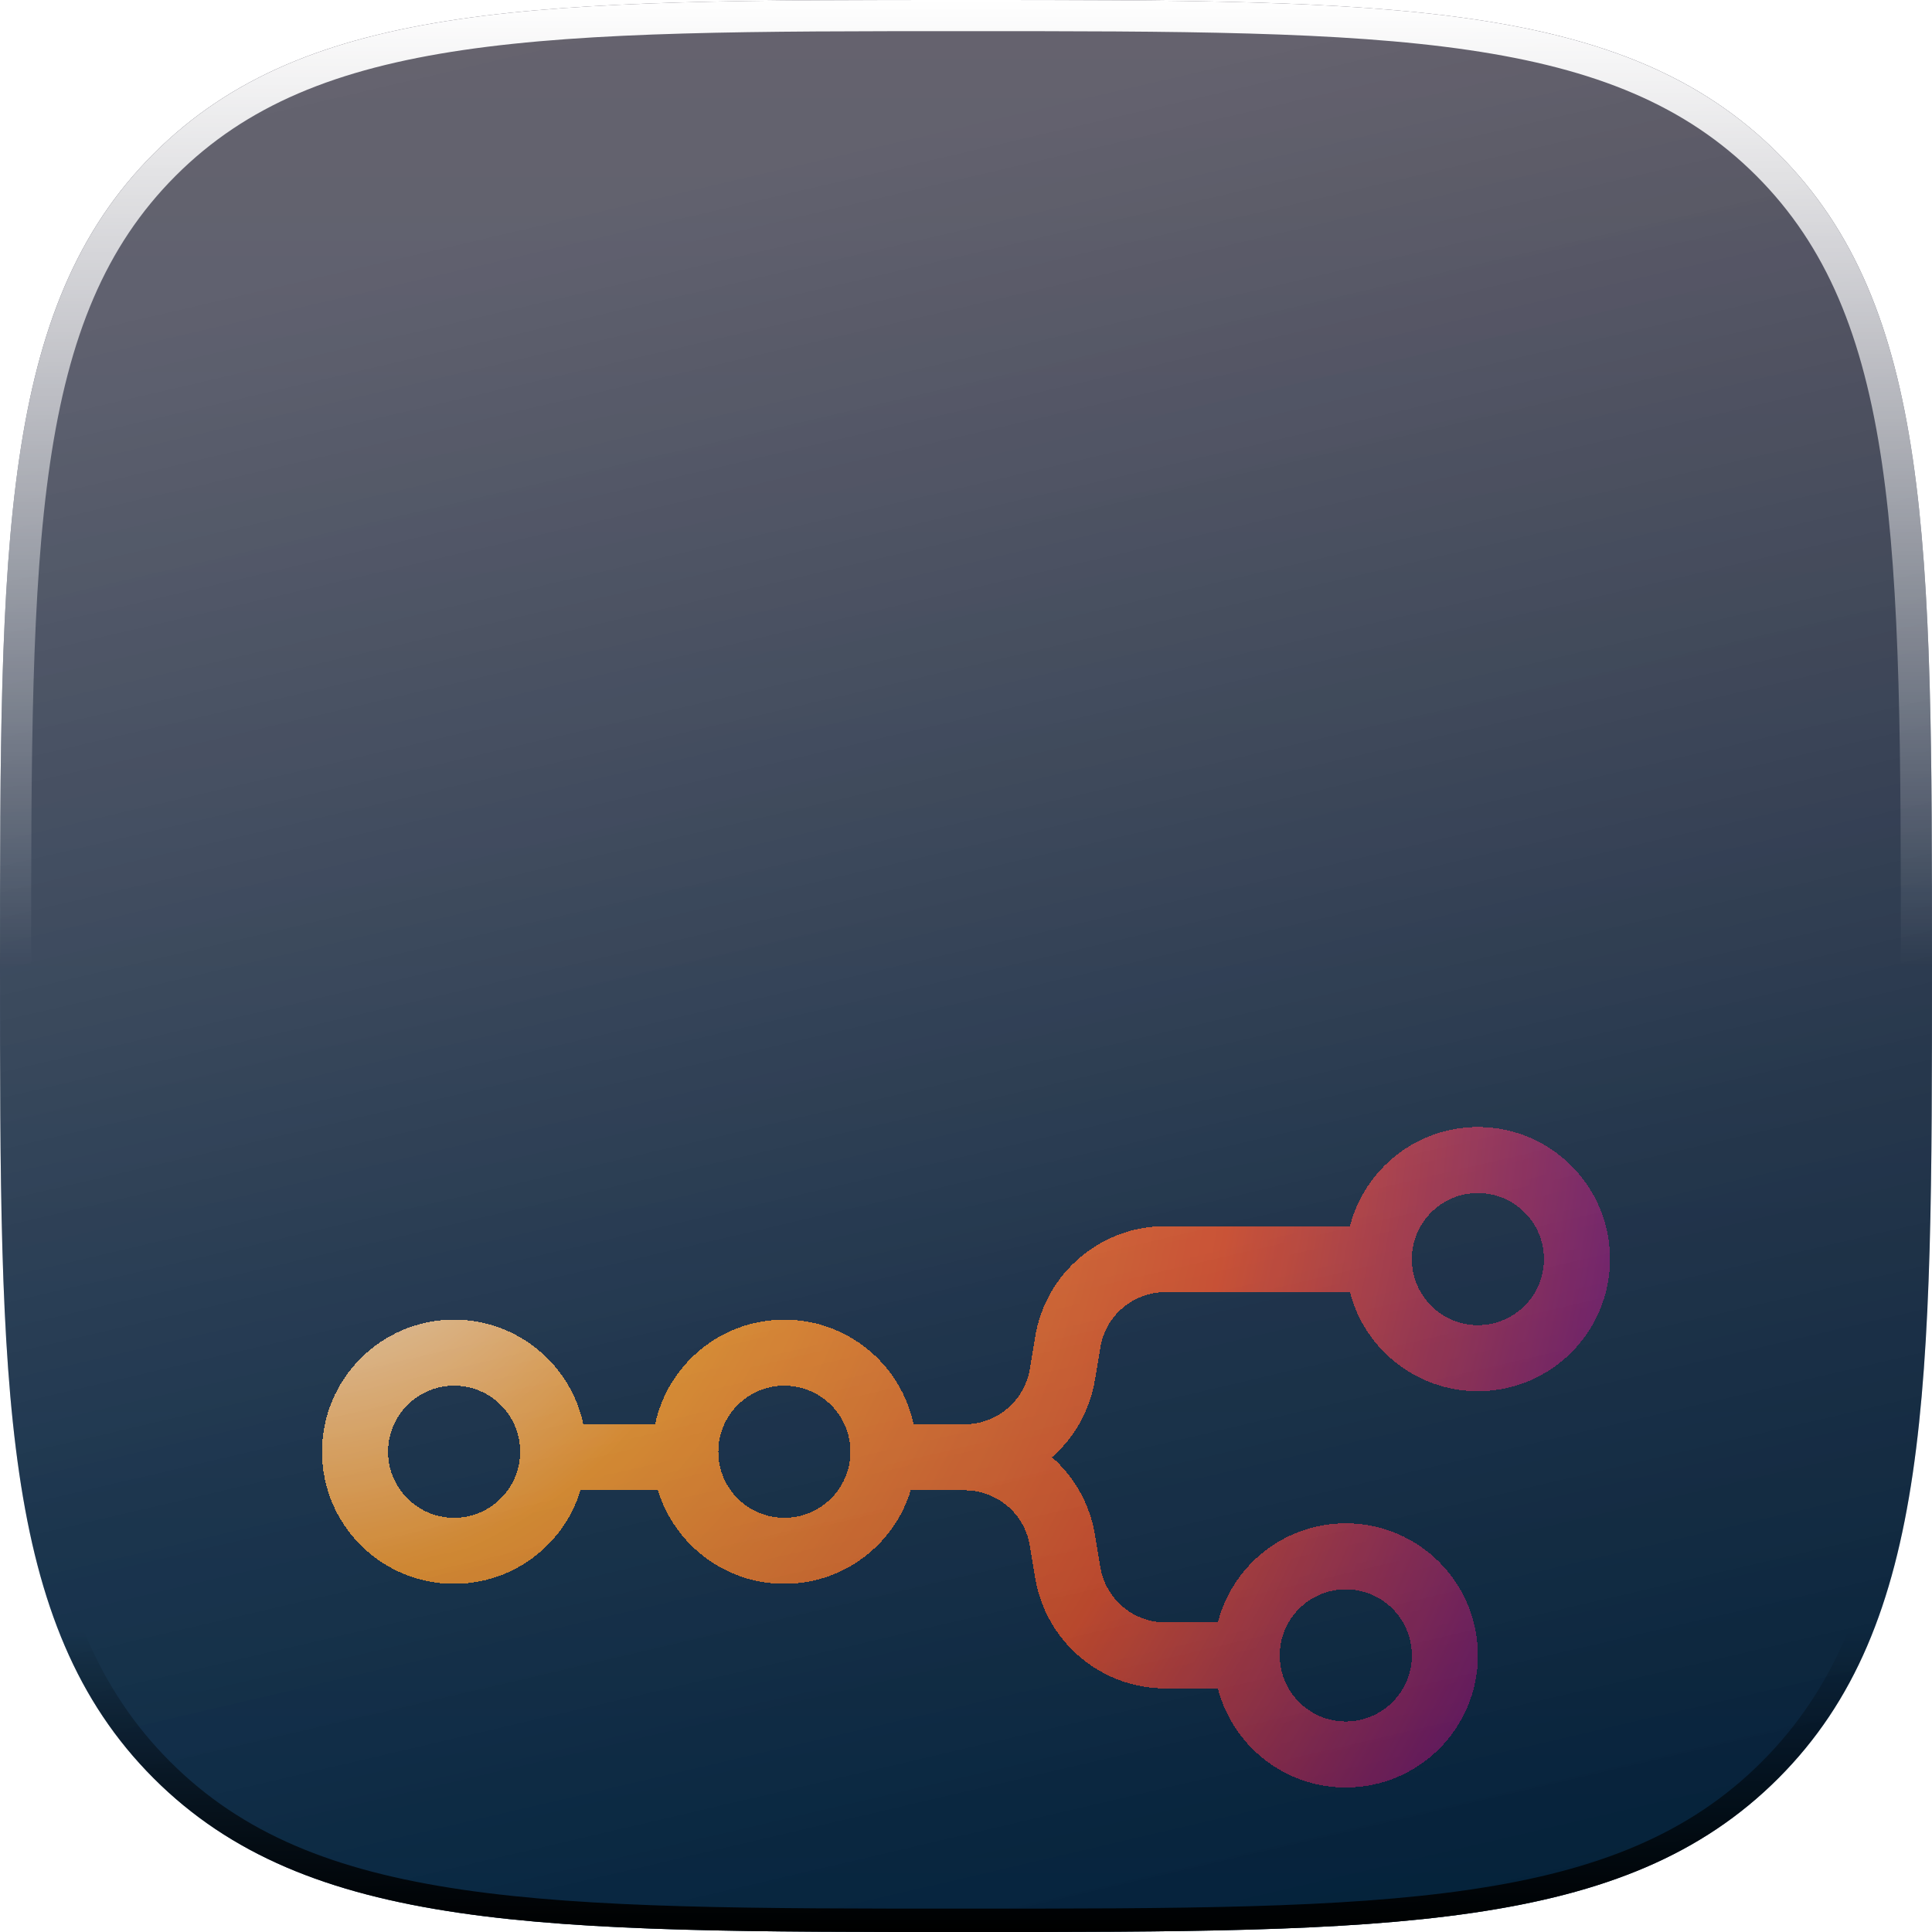 <svg width="48" height="48" viewBox="0 0 48 48" fill="none" xmlns="http://www.w3.org/2000/svg">
<g clip-path="url(#clip0_601_44517)">
<g clip-path="url(#clip1_601_44517)">
<path d="M24 48C34.517 48 40.363 48 44.181 44.181C48 40.363 48 34.517 48 24C48 13.483 48 7.637 44.181 3.818C40.363 -6.35783e-07 34.517 0 24 0C13.483 0 7.637 -6.35783e-07 3.818 3.818C-6.35783e-07 7.637 0 13.483 0 24C0 34.517 -6.35783e-07 40.363 3.818 44.181C7.637 48 13.483 48 24 48Z" fill="url(#paint0_linear_601_44517)"/>
<g filter="url(#filter0_ddii_601_44517)">
<path fill-rule="evenodd" clip-rule="evenodd" d="M40 19.282C40 21.095 38.531 22.564 36.718 22.564C35.189 22.564 33.904 21.518 33.539 20.103H28.957C28.155 20.103 27.47 20.683 27.338 21.474L27.203 22.283C27.075 23.052 26.687 23.72 26.137 24.205C26.687 24.69 27.075 25.359 27.203 26.127L27.338 26.936C27.47 27.728 28.155 28.308 28.957 28.308H30.257C30.622 26.892 31.907 25.846 33.436 25.846C35.248 25.846 36.718 27.316 36.718 29.128C36.718 30.941 35.248 32.41 33.436 32.41C31.907 32.41 30.622 31.364 30.257 29.949H28.957C27.353 29.949 25.983 28.789 25.72 27.206L25.585 26.397C25.453 25.606 24.768 25.026 23.966 25.026H22.627C22.218 26.371 20.967 27.35 19.487 27.35C18.008 27.35 16.757 26.371 16.347 25.026H14.422C14.013 26.371 12.762 27.35 11.282 27.35C9.469 27.35 8 25.881 8 24.068C8 22.256 9.469 20.786 11.282 20.786C12.86 20.786 14.178 21.9 14.493 23.385H16.276C16.591 21.9 17.909 20.786 19.487 20.786C21.065 20.786 22.383 21.9 22.698 23.385H23.966C24.768 23.385 25.453 22.805 25.585 22.013L25.72 21.204C25.983 19.622 27.353 18.462 28.957 18.462H33.539C33.904 17.046 35.189 16 36.718 16C38.531 16 40 17.469 40 19.282ZM38.359 19.282C38.359 20.188 37.624 20.923 36.718 20.923C35.812 20.923 35.077 20.188 35.077 19.282C35.077 18.376 35.812 17.641 36.718 17.641C37.624 17.641 38.359 18.376 38.359 19.282ZM11.282 25.709C12.188 25.709 12.923 24.975 12.923 24.068C12.923 23.162 12.188 22.427 11.282 22.427C10.376 22.427 9.641 23.162 9.641 24.068C9.641 24.975 10.376 25.709 11.282 25.709ZM19.487 25.709C20.393 25.709 21.128 24.975 21.128 24.068C21.128 23.162 20.393 22.427 19.487 22.427C18.581 22.427 17.846 23.162 17.846 24.068C17.846 24.975 18.581 25.709 19.487 25.709ZM33.436 30.769C34.342 30.769 35.077 30.035 35.077 29.128C35.077 28.222 34.342 27.487 33.436 27.487C32.53 27.487 31.795 28.222 31.795 29.128C31.795 30.035 32.53 30.769 33.436 30.769Z" fill="url(#paint1_radial_601_44517)" fill-opacity="0.9" shape-rendering="crispEdges"/>
</g>
<g style="mix-blend-mode:overlay">
<path d="M24 48C34.517 48 40.363 48 44.181 44.181C48 40.363 48 34.517 48 24C48 13.483 48 7.637 44.181 3.818C40.363 -4.76837e-07 34.517 0 24 0C13.483 0 7.637 -4.76837e-07 3.818 3.818C-4.76837e-07 7.637 0 13.483 0 24C0 34.517 -4.76837e-07 40.363 3.818 44.181C7.637 48 13.483 48 24 48Z" fill="url(#paint2_linear_601_44517)"/>
</g>
<g style="mix-blend-mode:overlay">
<path d="M24 48C34.517 48 40.363 48 44.181 44.181C48 40.363 48 34.517 48 24C48 13.483 48 7.637 44.181 3.818C40.363 -7.15256e-07 34.517 0 24 0C13.483 0 7.637 -7.15256e-07 3.818 3.818C-7.15256e-07 7.637 0 13.483 0 24C0 34.517 -7.15256e-07 40.363 3.818 44.181C7.637 48 13.483 48 24 48Z" fill="url(#paint3_linear_601_44517)"/>
</g>
<g style="mix-blend-mode:soft-light" filter="url(#filter1_f_601_44517)">
<path d="M43.976 43.976C42.127 45.826 39.778 46.763 36.56 47.235C33.333 47.709 29.267 47.71 24 47.71C18.733 47.71 14.667 47.709 11.44 47.235C8.222 46.763 5.873 45.826 4.024 43.976C2.174 42.127 1.237 39.778 0.765 36.56C0.291 33.333 0.29 29.267 0.29 24C0.29 18.733 0.291 14.667 0.765 11.44C1.237 8.222 2.174 5.873 4.024 4.024C5.873 2.174 8.222 1.237 11.44 0.765C14.667 0.291 18.733 0.29 24 0.29C29.267 0.29 33.333 0.291 36.56 0.765C39.778 1.237 42.127 2.174 43.976 4.024C45.826 5.873 46.763 8.222 47.235 11.44C47.709 14.667 47.71 18.733 47.71 24C47.71 29.267 47.709 33.333 47.235 36.56C46.763 39.778 45.826 42.127 43.976 43.976Z" stroke="url(#paint4_linear_601_44517)" stroke-width="0.581"/>
</g>
<g style="mix-blend-mode:soft-light" filter="url(#filter2_f_601_44517)">
<path d="M43.908 43.908C42.078 45.737 39.752 46.669 36.546 47.14C33.327 47.612 29.269 47.613 24 47.613C18.731 47.613 14.673 47.612 11.454 47.14C8.248 46.669 5.922 45.737 4.092 43.908C2.263 42.078 1.331 39.752 0.86 36.546C0.388 33.327 0.387 29.269 0.387 24C0.387 18.731 0.388 14.673 0.86 11.454C1.331 8.248 2.263 5.922 4.092 4.092C5.922 2.263 8.248 1.331 11.454 0.86C14.673 0.388 18.731 0.387 24 0.387C29.269 0.387 33.327 0.388 36.546 0.86C39.752 1.331 42.078 2.263 43.908 4.092C45.737 5.922 46.669 8.248 47.14 11.454C47.612 14.673 47.613 18.731 47.613 24C47.613 29.269 47.612 33.327 47.14 36.546C46.669 39.752 45.737 42.078 43.908 43.908Z" stroke="url(#paint5_linear_601_44517)" stroke-width="0.774"/>
</g>
</g>
</g>
<defs>
<filter id="filter0_ddii_601_44517" x="4" y="15" width="40" height="25.41" filterUnits="userSpaceOnUse" color-interpolation-filters="sRGB">
<feFlood flood-opacity="0" result="BackgroundImageFix"/>
<feColorMatrix in="SourceAlpha" type="matrix" values="0 0 0 0 0 0 0 0 0 0 0 0 0 0 0 0 0 0 127 0" result="hardAlpha"/>
<feOffset dy="1"/>
<feGaussianBlur stdDeviation="1"/>
<feComposite in2="hardAlpha" operator="out"/>
<feColorMatrix type="matrix" values="0 0 0 0 0.031 0 0 0 0 0.031 0 0 0 0 0.031 0 0 0 0.2 0"/>
<feBlend mode="normal" in2="BackgroundImageFix" result="effect1_dropShadow_601_44517"/>
<feColorMatrix in="SourceAlpha" type="matrix" values="0 0 0 0 0 0 0 0 0 0 0 0 0 0 0 0 0 0 127 0" result="hardAlpha"/>
<feOffset dy="4"/>
<feGaussianBlur stdDeviation="2"/>
<feComposite in2="hardAlpha" operator="out"/>
<feColorMatrix type="matrix" values="0 0 0 0 0.031 0 0 0 0 0.031 0 0 0 0 0.031 0 0 0 0.08 0"/>
<feBlend mode="normal" in2="effect1_dropShadow_601_44517" result="effect2_dropShadow_601_44517"/>
<feBlend mode="normal" in="SourceGraphic" in2="effect2_dropShadow_601_44517" result="shape"/>
<feColorMatrix in="SourceAlpha" type="matrix" values="0 0 0 0 0 0 0 0 0 0 0 0 0 0 0 0 0 0 127 0" result="hardAlpha"/>
<feOffset dy="1"/>
<feGaussianBlur stdDeviation="0.5"/>
<feComposite in2="hardAlpha" operator="arithmetic" k2="-1" k3="1"/>
<feColorMatrix type="matrix" values="0 0 0 0 1 0 0 0 0 1 0 0 0 0 1 0 0 0 0.2 0"/>
<feBlend mode="normal" in2="shape" result="effect3_innerShadow_601_44517"/>
<feColorMatrix in="SourceAlpha" type="matrix" values="0 0 0 0 0 0 0 0 0 0 0 0 0 0 0 0 0 0 127 0" result="hardAlpha"/>
<feOffset dy="6"/>
<feGaussianBlur stdDeviation="6"/>
<feComposite in2="hardAlpha" operator="arithmetic" k2="-1" k3="1"/>
<feColorMatrix type="matrix" values="0 0 0 0 1 0 0 0 0 1 0 0 0 0 1 0 0 0 0.12 0"/>
<feBlend mode="normal" in2="effect3_innerShadow_601_44517" result="effect4_innerShadow_601_44517"/>
</filter>
<filter id="filter1_f_601_44517" x="-0.387" y="-0.387" width="48.774" height="48.774" filterUnits="userSpaceOnUse" color-interpolation-filters="sRGB">
<feFlood flood-opacity="0" result="BackgroundImageFix"/>
<feBlend mode="normal" in="SourceGraphic" in2="BackgroundImageFix" result="shape"/>
<feGaussianBlur stdDeviation="0.194" result="effect1_foregroundBlur_601_44517"/>
</filter>
<filter id="filter2_f_601_44517" x="-1" y="-1" width="50" height="50" filterUnits="userSpaceOnUse" color-interpolation-filters="sRGB">
<feFlood flood-opacity="0" result="BackgroundImageFix"/>
<feBlend mode="normal" in="SourceGraphic" in2="BackgroundImageFix" result="shape"/>
<feGaussianBlur stdDeviation="0.5" result="effect1_foregroundBlur_601_44517"/>
</filter>
<linearGradient id="paint0_linear_601_44517" x1="24" y1="0" x2="24" y2="48" gradientUnits="userSpaceOnUse">
<stop stop-color="#312C3C"/>
<stop offset="1" stop-color="#002849"/>
</linearGradient>
<radialGradient id="paint1_radial_601_44517" cx="0" cy="0" r="1" gradientUnits="userSpaceOnUse" gradientTransform="translate(8 16) rotate(27.463) scale(36.064 39.423)">
<stop stop-color="#FFF8F0"/>
<stop offset="0.296" stop-color="#FF9B26"/>
<stop offset="0.621" stop-color="#EE4F27"/>
<stop offset="1" stop-color="#520092"/>
</radialGradient>
<linearGradient id="paint2_linear_601_44517" x1="-0.563" y1="9.60826e-08" x2="12.578" y2="56.272" gradientUnits="userSpaceOnUse">
<stop stop-opacity="0"/>
<stop offset="0.606" stop-opacity="0.078"/>
<stop offset="1" stop-opacity="0.26"/>
</linearGradient>
<linearGradient id="paint3_linear_601_44517" x1="-0.563" y1="9.60826e-08" x2="12.578" y2="56.272" gradientUnits="userSpaceOnUse">
<stop offset="0.141" stop-color="white" stop-opacity="0.26"/>
<stop offset="0.641" stop-color="white" stop-opacity="0.078"/>
<stop offset="1" stop-color="white" stop-opacity="0"/>
</linearGradient>
<linearGradient id="paint4_linear_601_44517" x1="24" y1="48" x2="24" y2="40.5" gradientUnits="userSpaceOnUse">
<stop/>
<stop offset="1" stop-opacity="0"/>
</linearGradient>
<linearGradient id="paint5_linear_601_44517" x1="24" y1="0" x2="24" y2="24" gradientUnits="userSpaceOnUse">
<stop stop-color="white"/>
<stop offset="1" stop-color="white" stop-opacity="0"/>
</linearGradient>
<clipPath id="clip0_601_44517">
<rect width="48" height="48" fill="white"/>
</clipPath>
<clipPath id="clip1_601_44517">
<rect width="48" height="48" fill="white"/>
</clipPath>
</defs>
</svg>
